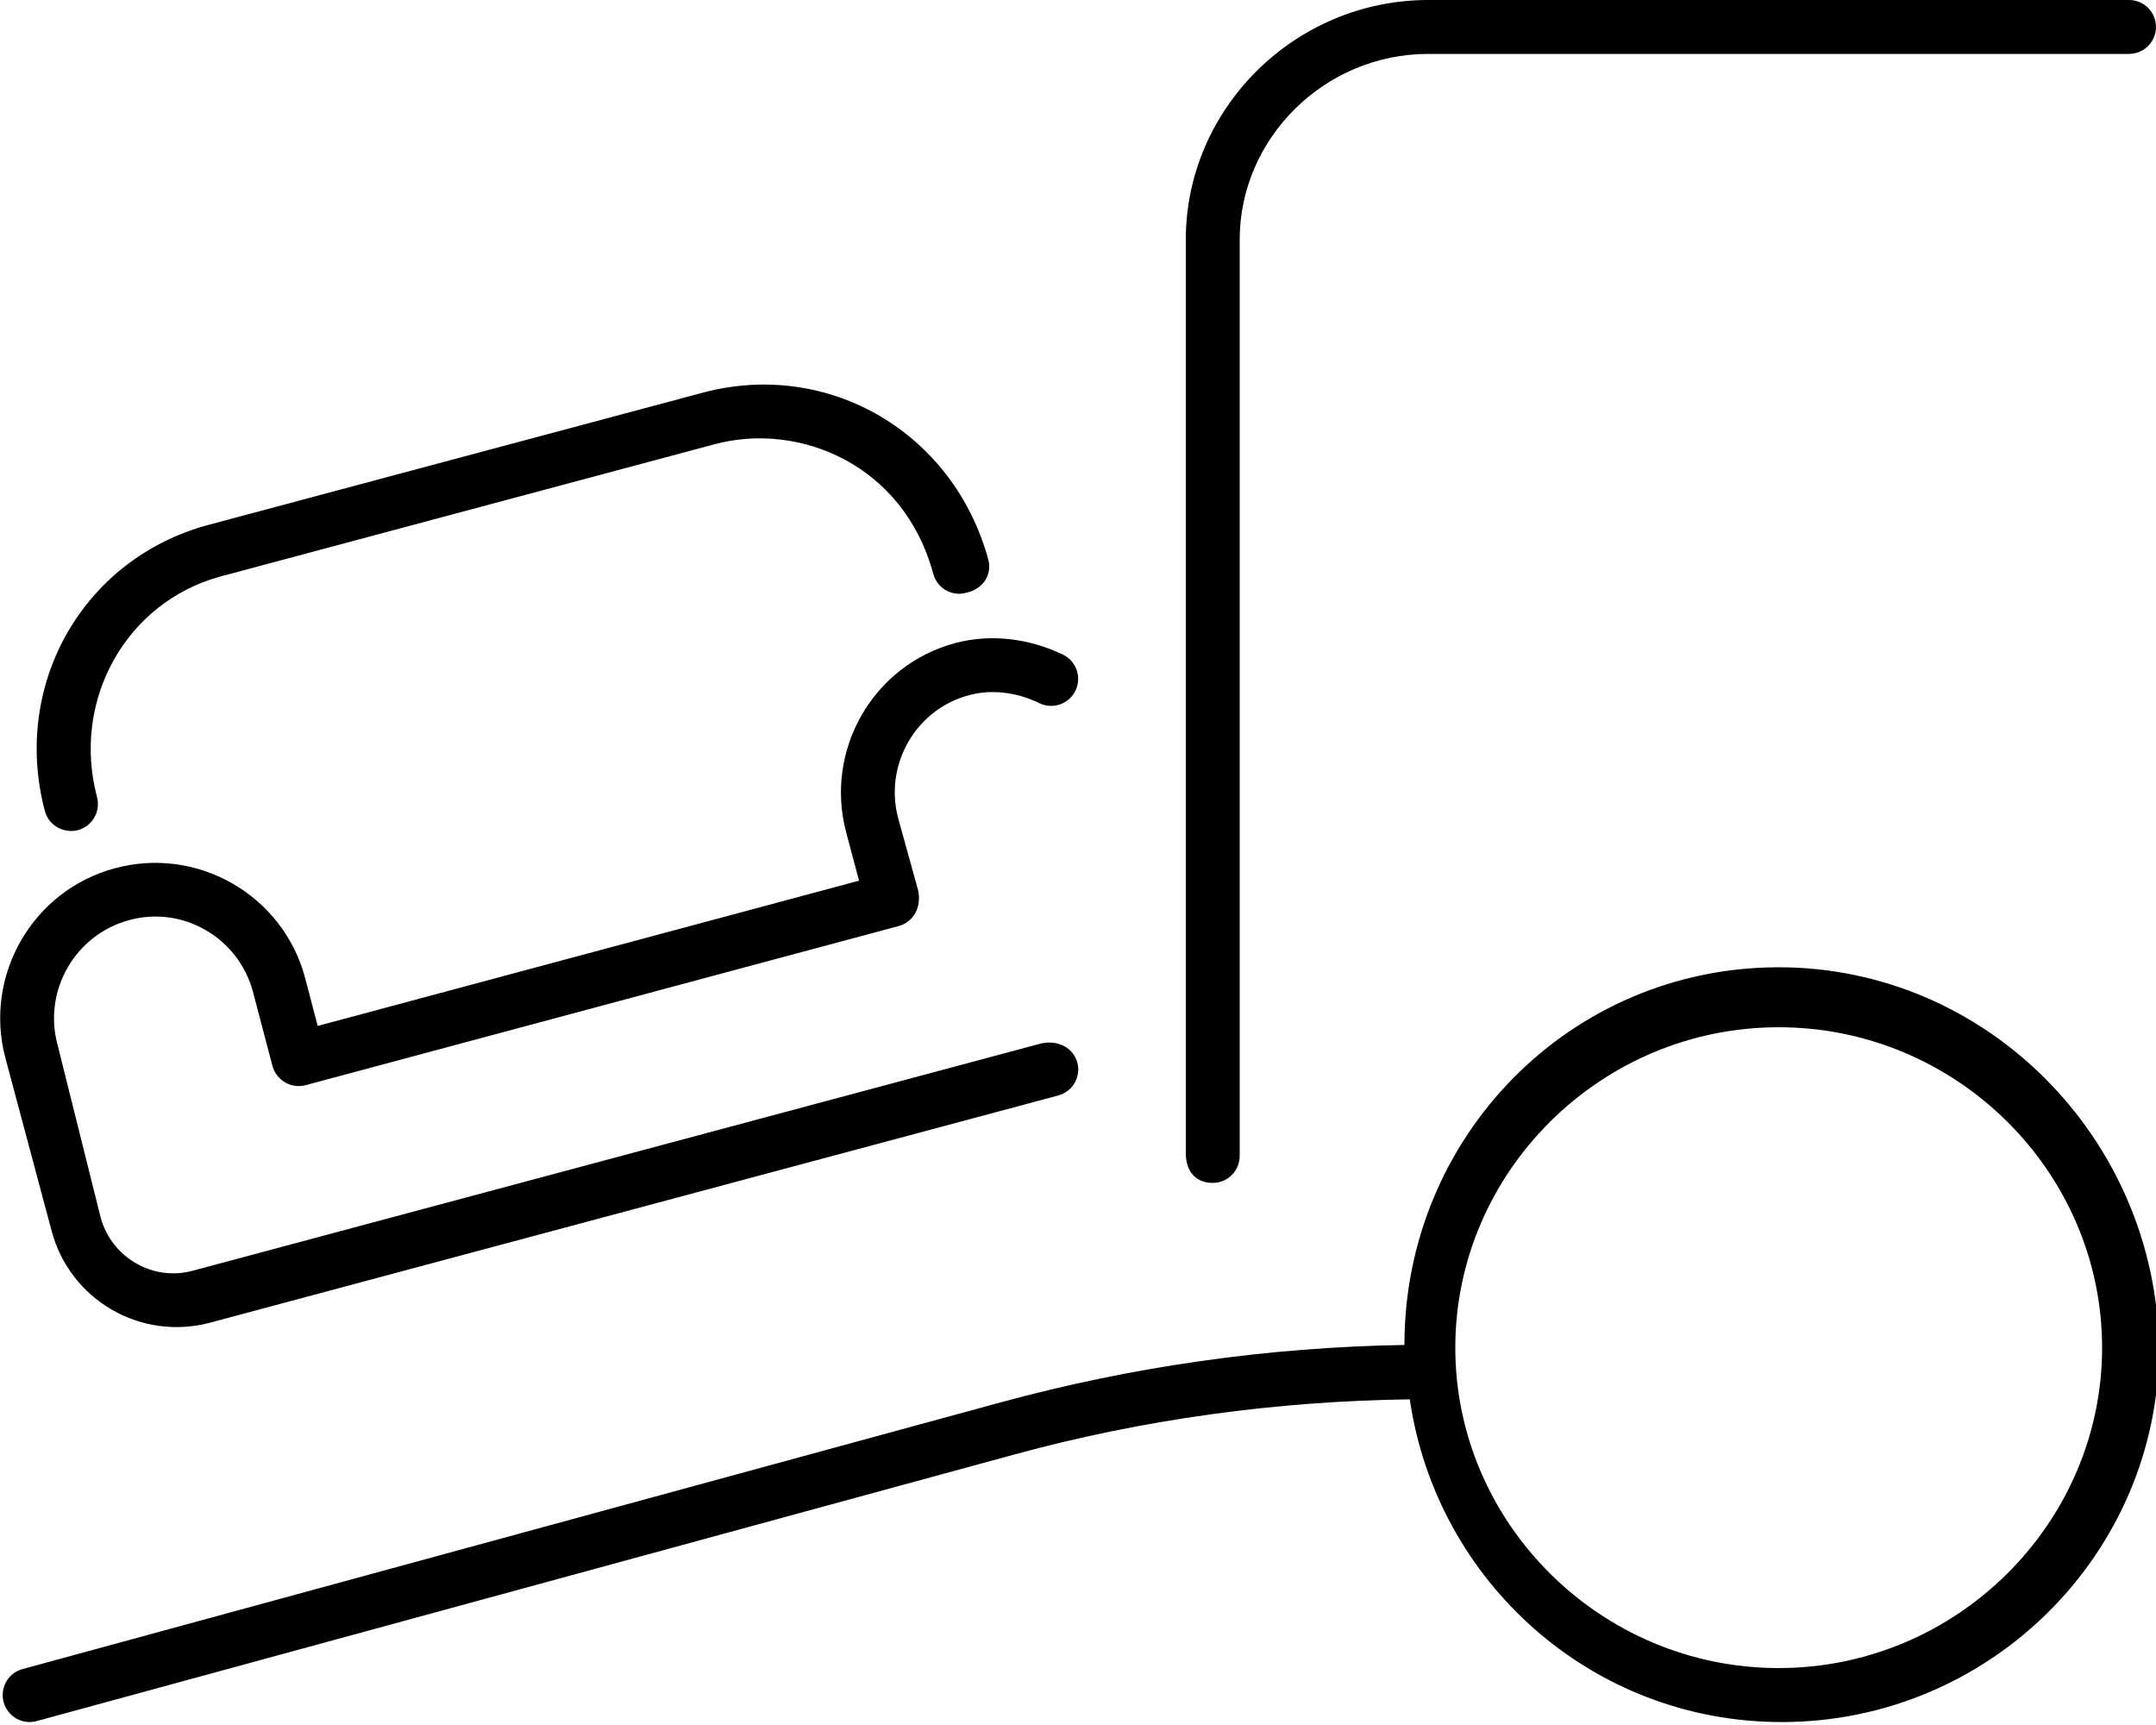 <svg xmlns="http://www.w3.org/2000/svg" viewBox="0 0 640 512"><!--! Font Awesome Pro 6.0.0-alpha3 by @fontawesome - https://fontawesome.com License - https://fontawesome.com/license (Commercial License) --><path d="M360 351.1c4.406 0 8-3.578 8-8V71.1C368 41.12 393.1 16 424 16h208C636.4 16 640 12.42 640 8S636.4 0 632 0h-208C384.3 0 352 32.29 352 71.1v271.1C352 348.4 355.6 351.1 360 351.1zM23.09 246.4c4.281-1.125 6.844-5.5 5.719-9.781C21.16 207.7 37.5 178.9 65.1 171.2l146.9-39.31c25-6.797 56.22 5.828 65.03 38.42c1.156 4.25 5.469 6.844 9.812 5.625C292 174.8 294.5 170.4 293.4 166.2C283.1 128.3 245.9 106.7 208.8 116.5L61.84 155.8C24.72 165.8 3.406 203.1 13.31 240.7C14.59 245.4 19.34 247.4 23.09 246.4zM15.34 365.4c5.502 20.55 26.53 32.64 47 27.19l251.8-67.44c4.281-1.156 6.812-5.531 5.656-9.797C318.6 311.1 314.2 308.6 309.1 309.7l-251.8 67.44c-11.91 3.297-24.22-3.904-27.44-15.84L17.03 309.9C12.81 293.9 22.38 277.4 38.34 273.1c15.91-4.375 32.41 5.203 36.72 21.16l5.812 22.09C82.06 320.7 86.47 323.2 90.69 322.1l176.2-47.27C271.1 273.6 273.7 269.3 272.5 264.1l-5.844-21.1C262.3 227 271.9 210.4 287.8 206.3c6.562-1.75 14.03-.875 20.75 2.422c3.906 1.906 8.75 .281 10.69-3.719c1.938-3.969 .281-8.766-3.688-10.69c-10.19-4.922-21.44-6.172-31.81-3.5C258.9 197.4 244.7 222.9 251.2 247.1L255 261.4l-160.7 43.11L90.53 290.1C83.91 265.6 58.56 251.1 34.16 257.7C9.719 264.2-4.906 289.5 1.594 314L15.34 365.4zM528 287.1c-61.86 0-111.1 50.21-111.1 112.1c0 .092 0-.092 0 0c-40.5 .668-80.79 6.395-119.9 17.05l-290.3 79.15c-4.281 1.156-6.781 5.562-5.625 9.828c1.066 3.904 5.234 6.859 9.812 5.609l290.3-79.15c38.23-10.43 77.66-15.81 117.3-16.35c7.912 54.11 54.06 95.79 110.4 95.79c61.86 0 112-50.14 112-111.1C640 338.1 589.9 287.1 528 287.1zM528 495.1c-52.94 0-96-43.06-96-95.1s43.06-95.1 96-95.1s96 43.06 96 95.1S580.9 495.1 528 495.1z"/></svg>